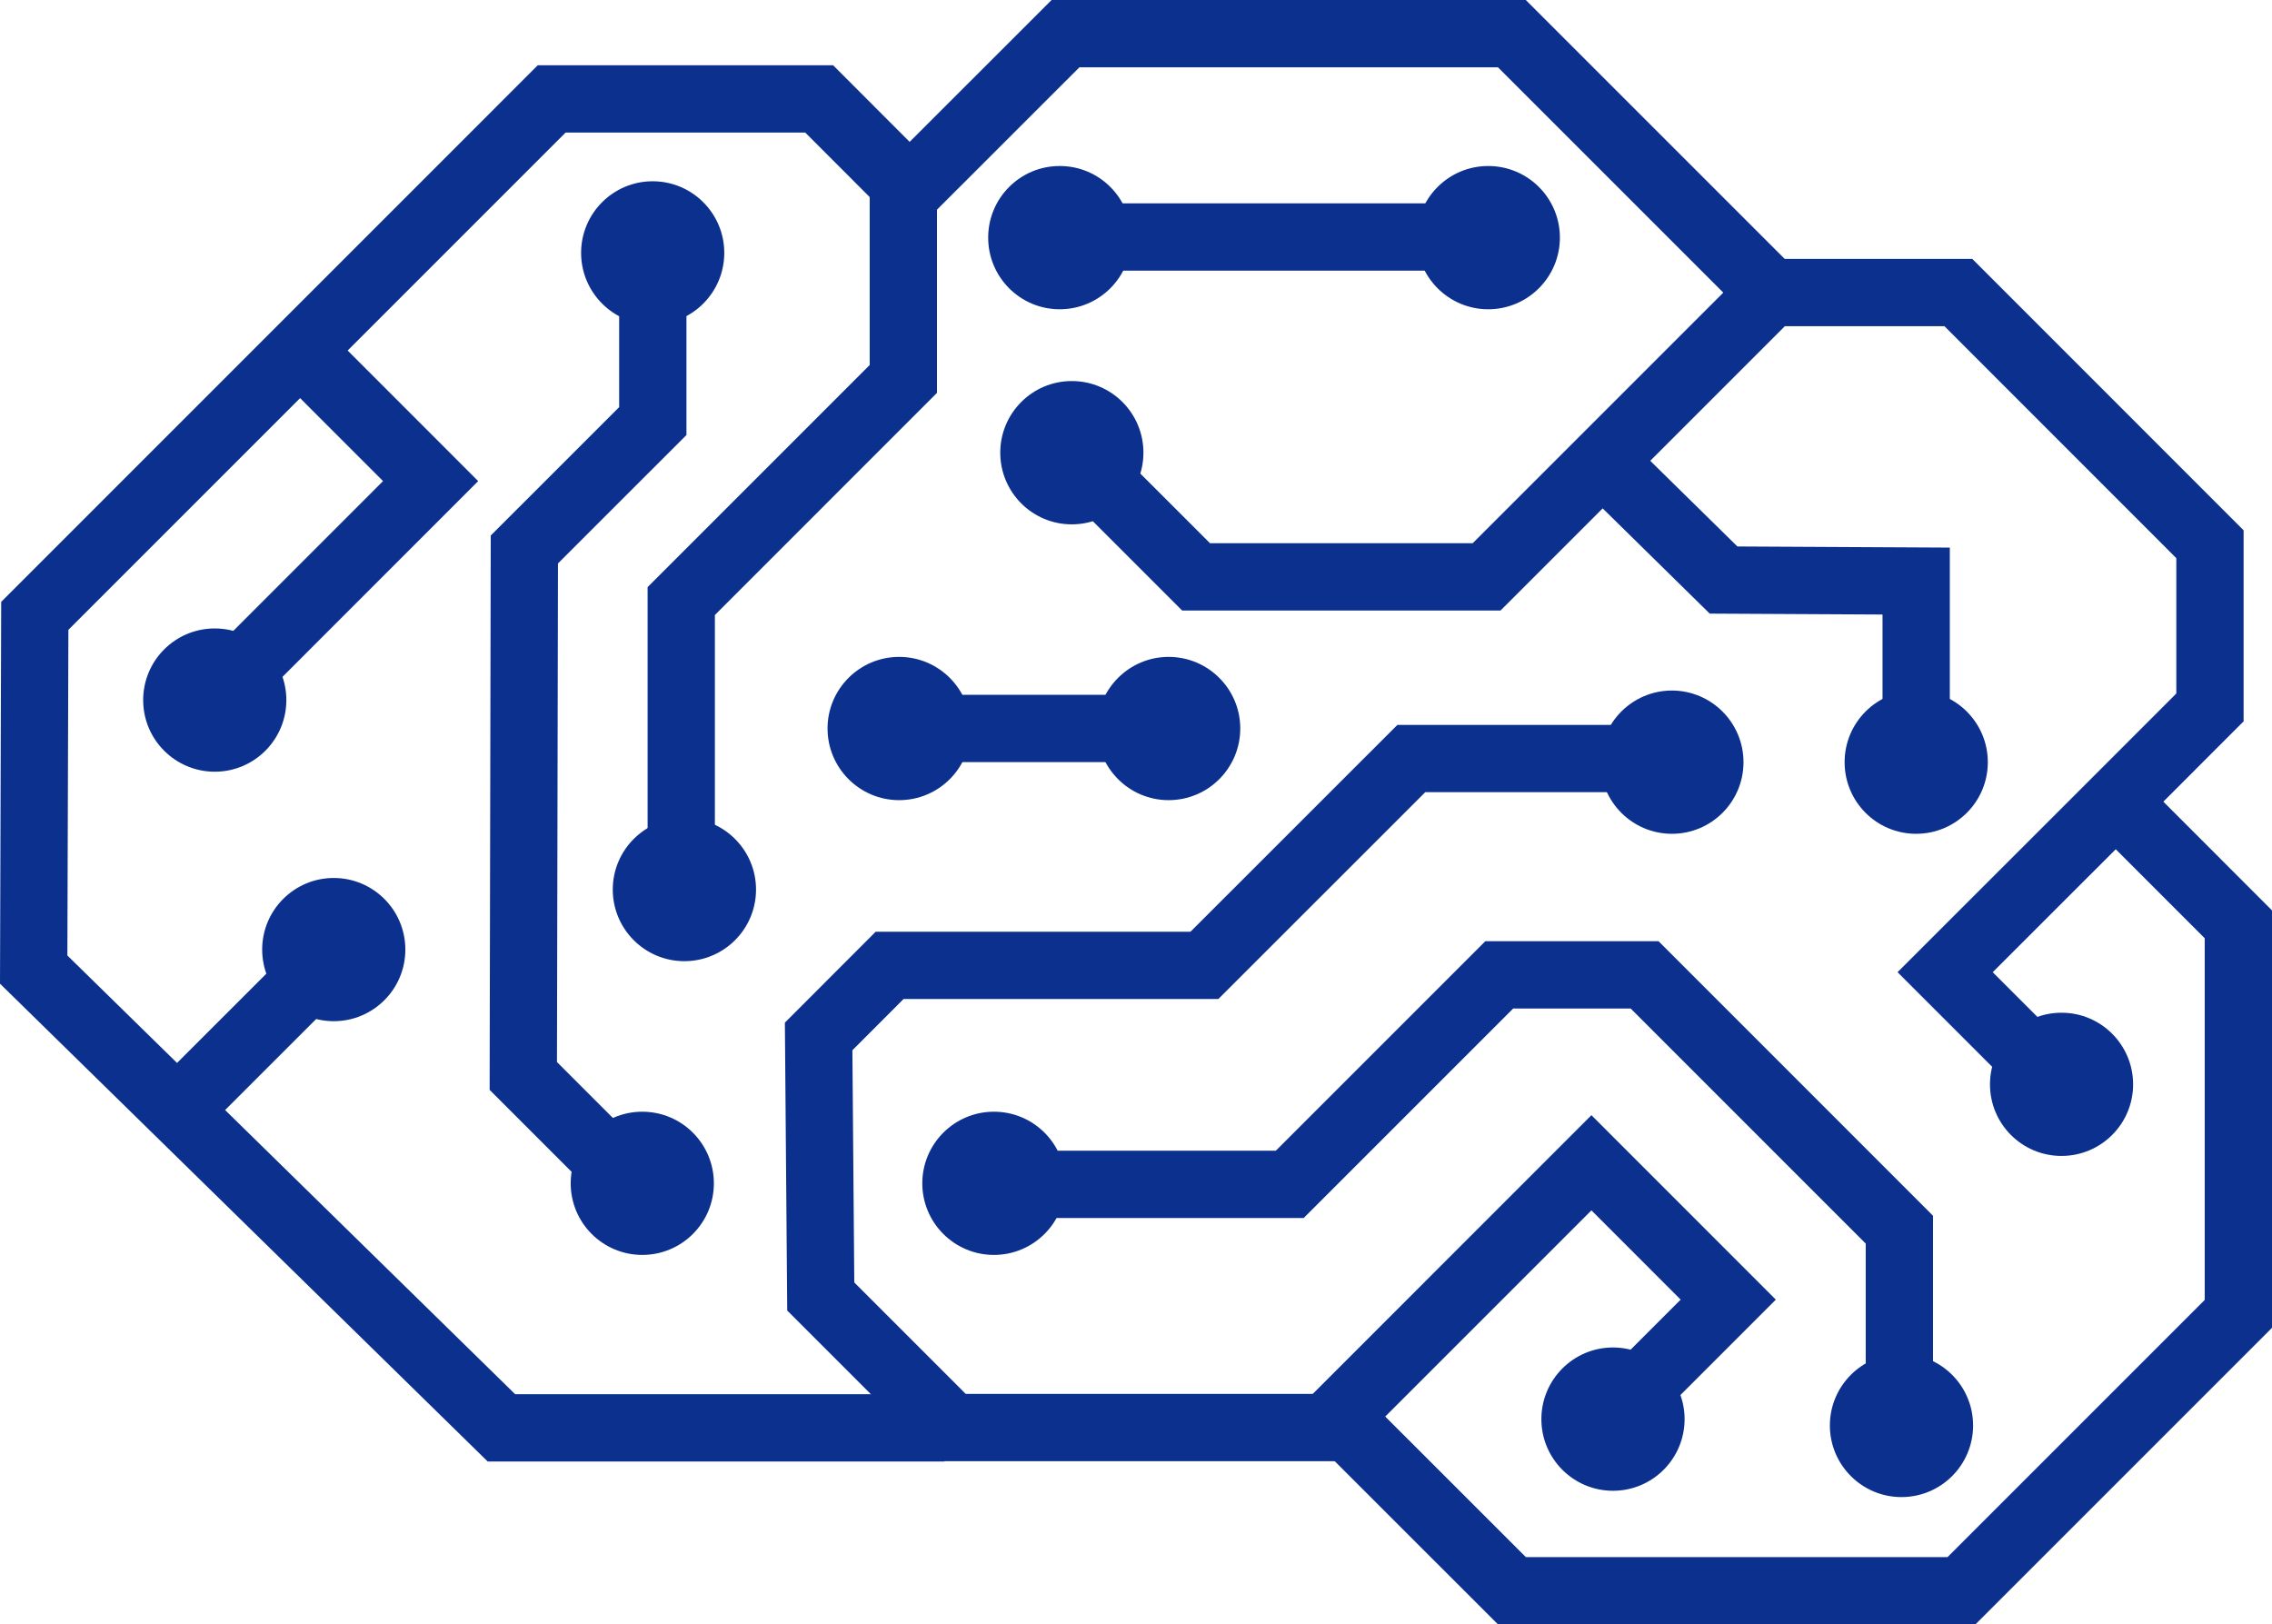 <?xml version="1.0" encoding="utf-8"?>
<!-- Generator: Adobe Illustrator 24.0.2, SVG Export Plug-In . SVG Version: 6.00 Build 0)  -->
<svg version="1.1" id="レイヤー_1" xmlns="http://www.w3.org/2000/svg" xmlns:xlink="http://www.w3.org/1999/xlink" x="0px"
	 y="0px" viewBox="0 0 515.27 368.41" style="enable-background:new 0 0 515.27 368.41;" xml:space="preserve">
<style type="text/css">
	.st0{fill:none;stroke:#0B308E;stroke-width:15.26;stroke-miterlimit:10;}
	.st1{fill:#0B308E;}
</style>
<g>
	<line class="st0" x1="246.67" y1="53.75" x2="331.08" y2="53.75"/>
	<path class="st1" d="M353.77,53.89c0,8.97-7.29,16.25-16.26,16.25c-8.95,0-16.23-7.28-16.23-16.25c0-8.98,7.28-16.24,16.23-16.24
		C346.48,37.64,353.77,44.91,353.77,53.89"/>
	<path class="st1" d="M164.26,57.35c0,8.97-7.27,16.26-16.25,16.26c-8.95,0-16.22-7.29-16.22-16.26c0-8.95,7.26-16.24,16.22-16.24
		C156.99,41.11,164.26,48.4,164.26,57.35"/>
	<path class="st1" d="M256.57,53.89c0,8.97-7.27,16.25-16.24,16.25c-8.96,0-16.22-7.28-16.22-16.25c0-8.98,7.26-16.24,16.22-16.24
		C249.3,37.64,256.57,44.91,256.57,53.89"/>
	<polyline class="st0" points="244.51,104.09 271.26,130.83 337.15,130.83 401.63,66.35 444.14,66.35 501.2,123.43 501.2,160.44 
		479.36,182.29 441.14,220.49 466.09,245.44 	"/>
	<polyline class="st0" points="401.62,66.37 342.88,7.63 241.65,7.63 204.87,44.39 204.87,85.94 154.5,136.32 154.5,207.49 	"/>
	<polyline class="st0" points="481.14,183.12 507.64,209.63 507.64,297.98 444.84,360.78 342.9,360.78 303.37,321.27 360.92,263.71 
		391.95,294.75 370.1,316.6 	"/>
	<polyline class="st0" points="430.76,318.99 430.76,278.88 372.98,221.09 340.02,221.09 292.5,268.61 225.41,268.61 	"/>
	<polyline class="st0" points="304.92,323.76 215.86,323.76 186.14,294.04 185.66,235.06 201.76,218.94 273.15,218.94 
		320.08,172.03 381.11,172.03 	"/>
	<polyline class="st0" points="362.95,104.09 390.89,131.55 434.57,131.78 434.57,172.86 	"/>
	<polyline class="st0" points="206.31,42.98 185.78,22.43 125.12,22.43 7.89,139.67 7.64,219.9 113.72,323.83 214.19,323.83 	"/>
	<polyline class="st0" points="66.86,78.3 97.66,109.11 54.69,152.09 	"/>
	<line class="st0" x1="203.45" y1="165.21" x2="266.48" y2="165.21"/>
	<polyline class="st0" points="148.05,65.38 148.05,95.5 118.92,124.62 118.68,244.02 140.65,265.99 	"/>
	<path class="st1" d="M259.32,102.67c0,8.96-7.27,16.25-16.25,16.25c-8.96,0-16.22-7.28-16.22-16.25c0-8.98,7.27-16.25,16.22-16.25
		C252.05,86.42,259.32,93.68,259.32,102.67"/>
	<path class="st1" d="M220.16,165.21c0,8.98-7.27,16.26-16.24,16.26c-8.96,0-16.24-7.28-16.24-16.26c0-8.95,7.28-16.23,16.24-16.23
		C212.89,148.98,220.16,156.26,220.16,165.21"/>
	<path class="st1" d="M171.46,201.75c0,8.98-7.29,16.24-16.26,16.24c-8.95,0-16.23-7.27-16.23-16.24c0-8.97,7.28-16.24,16.23-16.24
		C164.17,185.51,171.46,192.78,171.46,201.75"/>
	<path class="st1" d="M64.94,158.78c0,8.96-7.27,16.24-16.23,16.24c-8.97,0-16.24-7.28-16.24-16.24c0-8.98,7.26-16.25,16.24-16.25
		C57.68,142.53,64.94,149.8,64.94,158.78"/>
	<path class="st1" d="M91.93,215.36c0,8.97-7.28,16.24-16.24,16.24c-8.95,0-16.23-7.28-16.23-16.24c0-8.97,7.28-16.24,16.23-16.24
		C84.65,199.12,91.93,206.39,91.93,215.36"/>
	<path class="st1" d="M281.28,165.21c0,8.98-7.27,16.26-16.25,16.26c-8.94,0-16.22-7.28-16.22-16.26c0-8.95,7.28-16.23,16.22-16.23
		C274.01,148.98,281.28,156.26,281.28,165.21"/>
	<path class="st1" d="M395.41,172.86c0,8.97-7.27,16.24-16.23,16.24c-8.97,0-16.23-7.27-16.23-16.24c0-8.97,7.27-16.25,16.23-16.25
		C388.14,156.62,395.41,163.9,395.41,172.86"/>
	<path class="st1" d="M450.82,172.86c0,8.97-7.28,16.24-16.26,16.24c-8.96,0-16.22-7.27-16.22-16.24c0-8.97,7.27-16.25,16.22-16.25
		C443.54,156.62,450.82,163.9,450.82,172.86"/>
	<path class="st1" d="M241.65,268.38c0,8.96-7.28,16.23-16.24,16.23c-8.96,0-16.24-7.28-16.24-16.23c0-8.98,7.29-16.25,16.24-16.25
		C234.38,252.13,241.65,259.4,241.65,268.38"/>
	<path class="st1" d="M382.05,321.85c0,8.98-7.27,16.25-16.24,16.25c-8.96,0-16.24-7.27-16.24-16.25c0-8.96,7.28-16.25,16.24-16.25
		C374.78,305.61,382.05,312.89,382.05,321.85"/>
	<path class="st1" d="M447.48,323.29c0,8.97-7.28,16.24-16.25,16.24c-8.95,0-16.23-7.28-16.23-16.24c0-8.97,7.28-16.24,16.23-16.24
		C440.2,307.05,447.48,314.31,447.48,323.29"/>
	<path class="st1" d="M483.77,245.93c0,8.96-7.27,16.23-16.24,16.23c-8.96,0-16.22-7.27-16.22-16.23c0-8.97,7.26-16.25,16.22-16.25
		C476.5,229.68,483.77,236.96,483.77,245.93"/>
	<path class="st1" d="M161.9,268.38c0,8.96-7.27,16.23-16.24,16.23c-8.96,0-16.23-7.28-16.23-16.23c0-8.98,7.27-16.25,16.23-16.25
		C154.63,252.13,161.9,259.4,161.9,268.38"/>
	<line class="st0" x1="73.32" y1="218.7" x2="42.74" y2="249.27"/>
</g>
</svg>
